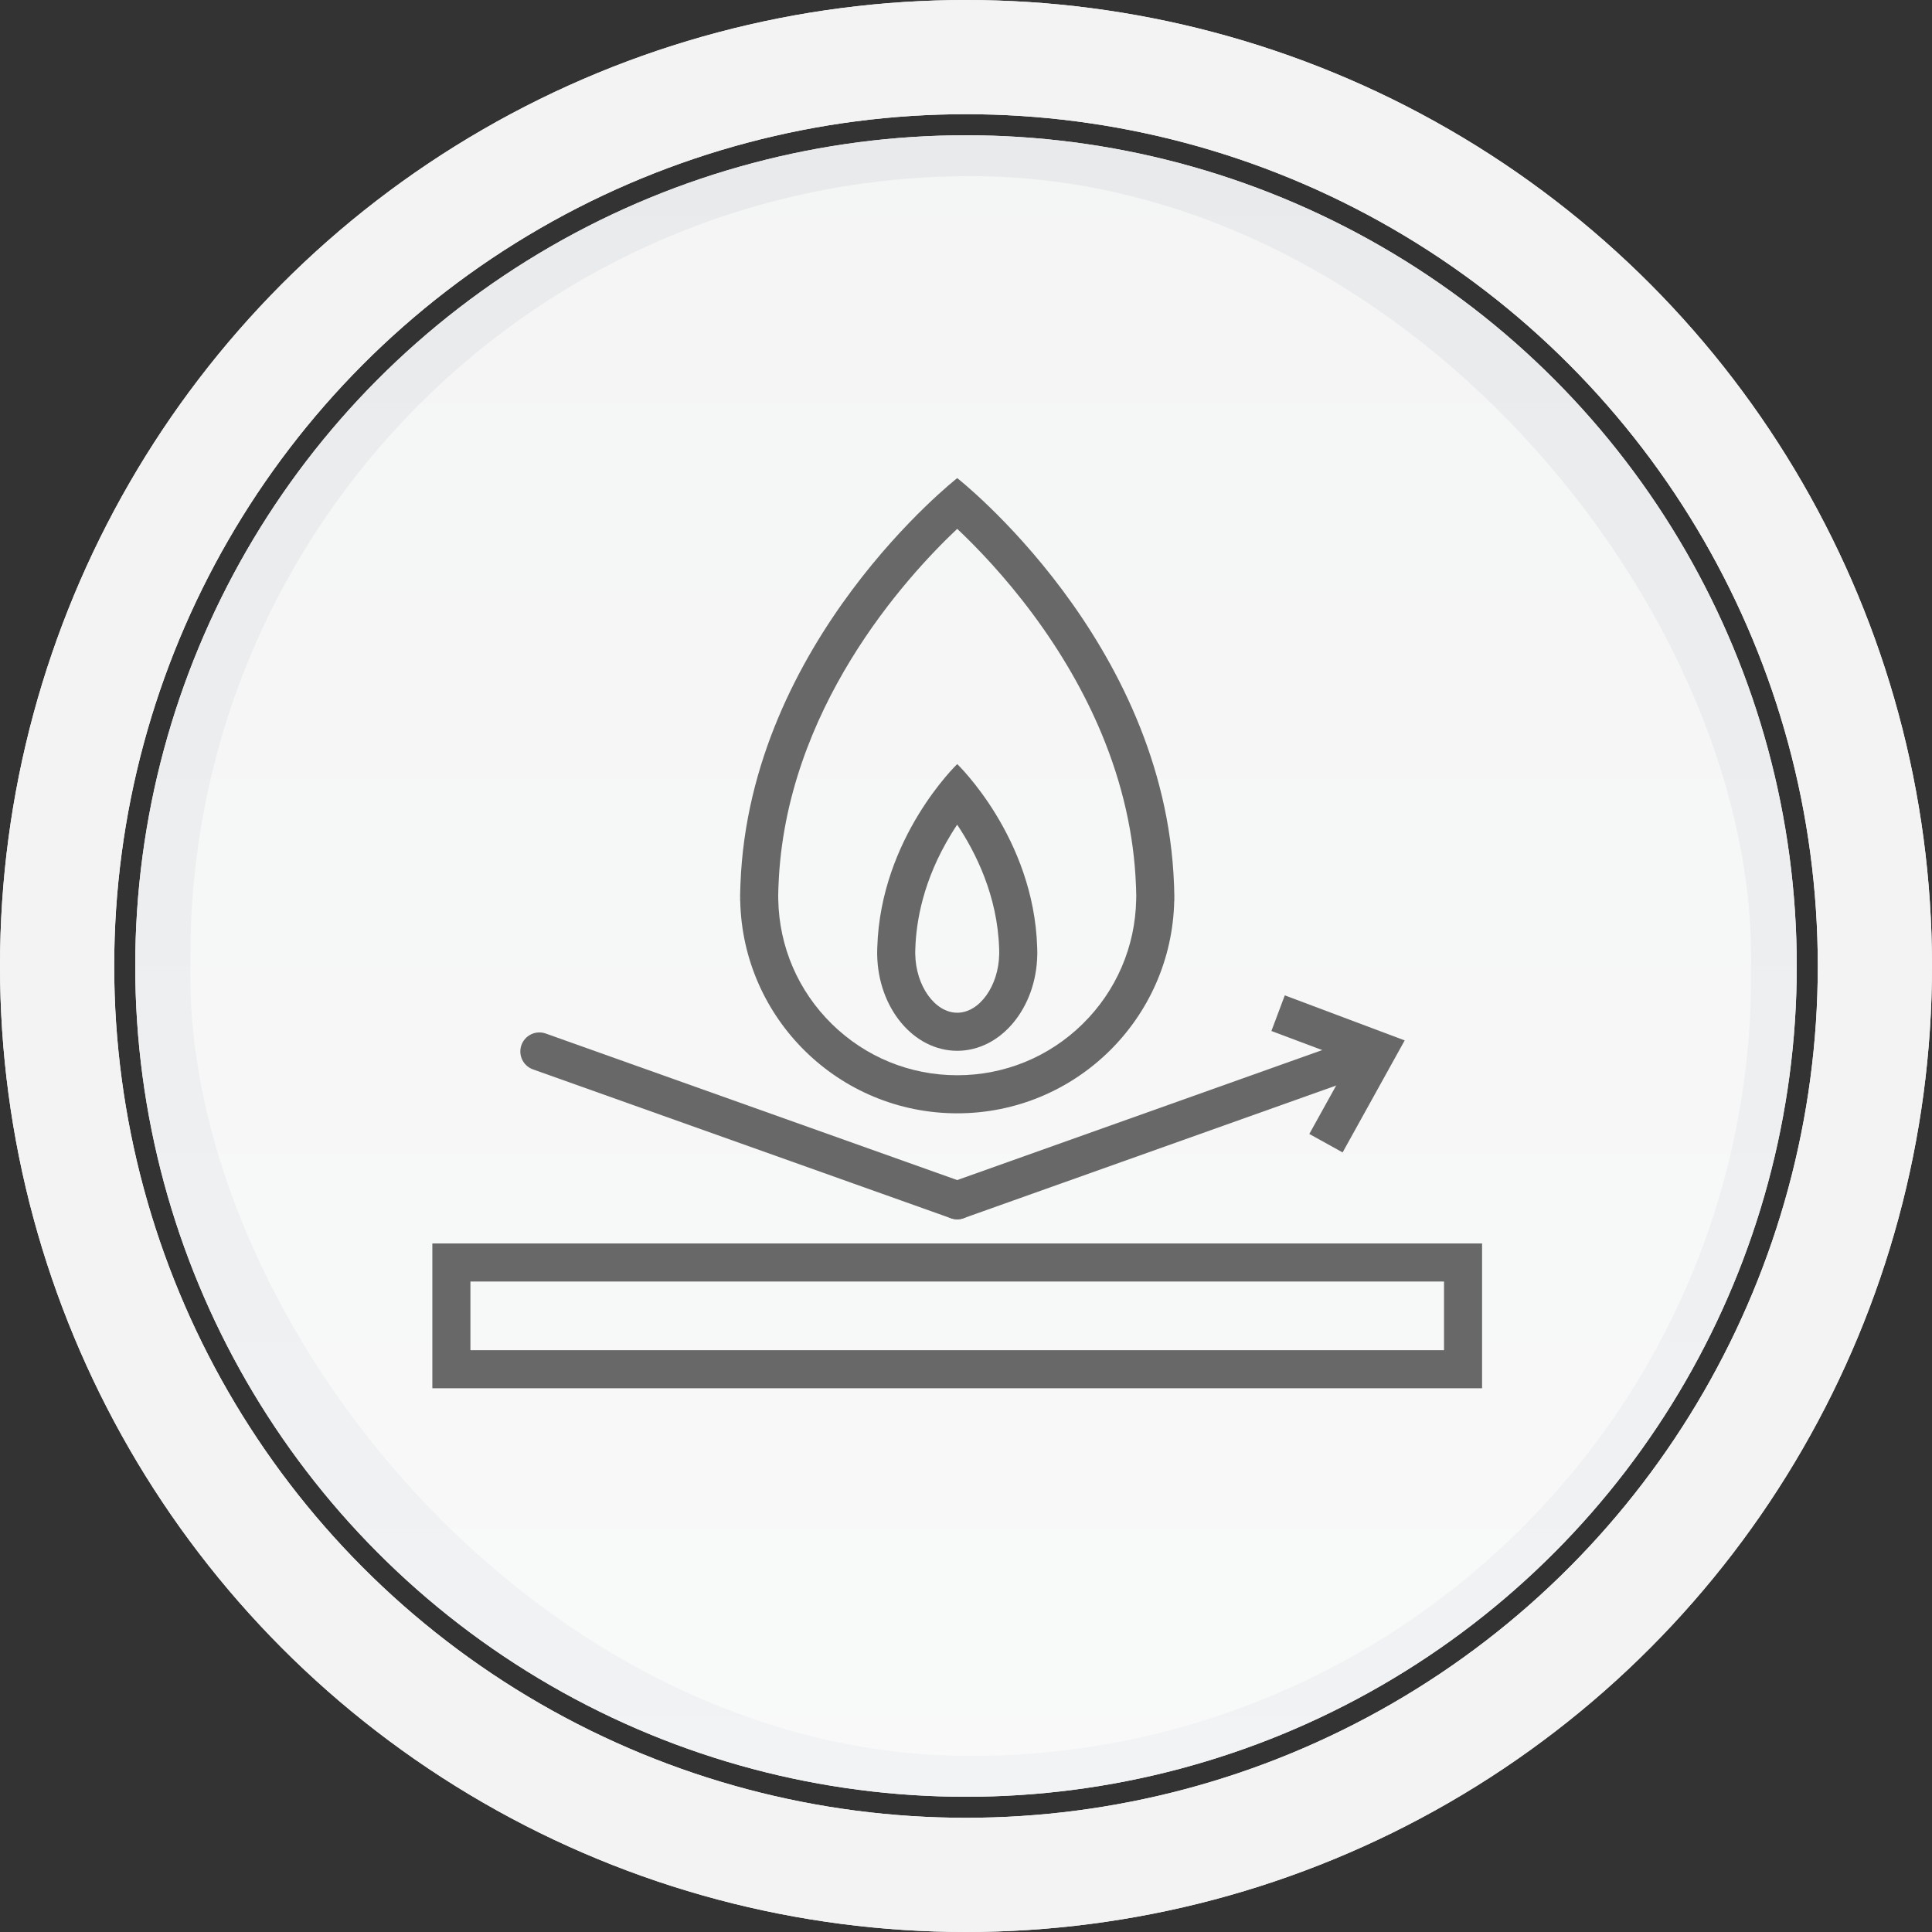 <svg xmlns="http://www.w3.org/2000/svg" xmlns:xlink="http://www.w3.org/1999/xlink" width="101.504" height="101.504" viewBox="0 0 101.504 101.504">
  <rect x="0" y="0" width="101.504" height="101.504" fill="#333333" stroke="none"/>
  <defs>
    <linearGradient id="linear-gradient" x1="0.5" x2="0.5" y2="1" gradientUnits="objectBoundingBox">
      <stop offset="0" stop-color="#e9eaeb"/>
      <stop offset="1" stop-color="#f2f3f4"/>
    </linearGradient>
    <clipPath id="clip-path">
      <rect id="사각형_48020" data-name="사각형 48020" width="59.883" height="52.663" fill="none" stroke="#686868" stroke-width="2"/>
    </clipPath>
    <clipPath id="clip-path-2">
      <rect id="사각형_48021" data-name="사각형 48021" width="58.037" height="55.432" fill="none" stroke="#686868" stroke-width="2"/>
    </clipPath>
  </defs>
  <g id="그룹_24092" data-name="그룹 24092" transform="translate(-262 -3324.362)">
    <g id="그룹_22120" data-name="그룹 22120" transform="translate(2 2056.615)">
      <g id="그룹_21514" data-name="그룹 21514" transform="translate(145 22.297)">
        <g id="타원_61" data-name="타원 61" transform="translate(115 1245.45)" fill="none" stroke="#f3f3f3" stroke-width="6" style="mix-blend-mode: multiply;isolation: isolate">
          <circle cx="50.752" cy="50.752" r="50.752" stroke="none"/>
          <circle cx="50.752" cy="50.752" r="47.752" fill="none"/>
        </g>
        <circle id="타원_58" data-name="타원 58" cx="43.647" cy="43.647" r="43.647" transform="translate(122.105 1252.556)" fill="url(#linear-gradient)"/>
      </g>
      <rect id="사각형_47674" data-name="사각형 47674" width="82" height="83" rx="41" transform="translate(270 1277)" fill="#fff" opacity="0.5"/>
    </g>
    <g id="그룹_22122" data-name="그룹 22122" transform="translate(2 2056.615)">
      <g id="그룹_21514-2" data-name="그룹 21514" transform="translate(145 22.297)">
        <g id="타원_61-2" data-name="타원 61" transform="translate(115 1245.45)" fill="none" stroke="#f3f3f3" stroke-width="6" style="mix-blend-mode: multiply;isolation: isolate">
          <circle cx="50.752" cy="50.752" r="50.752" stroke="none"/>
          <circle cx="50.752" cy="50.752" r="47.752" fill="none"/>
        </g>
        <circle id="타원_58-2" data-name="타원 58" cx="43.647" cy="43.647" r="43.647" transform="translate(122.105 1252.556)" fill="url(#linear-gradient)"/>
      </g>
      <rect id="사각형_47674-2" data-name="사각형 47674" width="82" height="83" rx="41" transform="translate(270 1277)" fill="#fff" opacity="0.5"/>
    </g>
    <g id="그룹_22143" data-name="그룹 22143" transform="translate(285.811 3347.771)">
      <g id="그룹_22140" data-name="그룹 22140" transform="translate(-3 -0.308)">
        <g id="그룹_22139" data-name="그룹 22139" clip-path="url(#clip-path)">
          <rect id="사각형_48019" data-name="사각형 48019" width="53.151" height="5.608" transform="translate(2.904 43.228)" fill="none" stroke="#686868" stroke-miterlimit="10" stroke-width="2"/>
        </g>
      </g>
      <path id="패스_15586" data-name="패스 15586" d="M0,0,20.582,7.33l.915.326.457.163" transform="translate(4.526 31.833)" fill="none" stroke="#686868" stroke-linecap="round" stroke-width="2"/>
      <line id="선_935" data-name="선 935" x1="21.954" y2="7.818" transform="translate(26.48 31.833)" fill="none" stroke="#686868" stroke-linecap="round" stroke-miterlimit="10" stroke-width="2"/>
      <g id="그룹_22142" data-name="그룹 22142" transform="translate(-2.077 -4)">
        <g id="그룹_22141" data-name="그룹 22141" clip-path="url(#clip-path-2)">
          <g id="패스_15583" data-name="패스 15583" transform="translate(-39.454 5.075)" fill="none" stroke-miterlimit="10">
            <path d="M79.416,22.682c0-.027,0-.054,0-.081,0-.089,0-.176-.007-.264,0-.071,0-.143-.005-.214,0-.051,0-.1-.006-.153C78.921,9.168,68.011.635,68.011.635S57.1,9.168,56.622,21.97c0,.051,0,.1-.006.153,0,.071,0,.143-.005.214,0,.088-.006.175-.006.264,0,.027,0,.054,0,.081,0,.051,0,.1,0,.153l.006,0a11.4,11.4,0,0,0,22.8,0l.006,0C79.418,22.784,79.416,22.733,79.416,22.682Z" stroke="none"/>
            <path d="M 68.011 32.008 C 70.49 32.008 72.829 31.051 74.598 29.315 C 76.364 27.581 77.363 25.264 77.413 22.791 L 77.417 22.554 C 77.417 22.538 77.416 22.522 77.416 22.505 C 77.414 22.464 77.413 22.422 77.412 22.378 C 77.41 22.317 77.409 22.256 77.407 22.194 C 77.406 22.175 77.406 22.156 77.405 22.137 C 77.404 22.12 77.404 22.103 77.403 22.087 L 77.401 22.045 C 77.302 19.387 76.696 16.705 75.6 14.072 C 74.71 11.933 73.496 9.819 71.991 7.79 C 70.501 5.78 69.013 4.246 68.011 3.3 C 65.286 5.872 58.967 12.806 58.621 22.045 L 58.619 22.076 C 58.618 22.097 58.618 22.118 58.617 22.138 L 58.615 22.19 C 58.613 22.254 58.611 22.318 58.61 22.38 C 58.609 22.42 58.608 22.46 58.607 22.5 C 58.606 22.52 58.605 22.539 58.605 22.558 L 58.609 22.791 C 58.658 25.264 59.658 27.581 61.424 29.315 C 63.193 31.051 65.532 32.008 68.011 32.008 M 68.011 34.008 C 61.788 34.008 56.733 29.024 56.61 22.831 L 56.604 22.835 C 56.604 22.784 56.606 22.733 56.606 22.682 C 56.606 22.655 56.604 22.628 56.604 22.601 C 56.604 22.512 56.609 22.425 56.61 22.337 C 56.612 22.265 56.614 22.194 56.616 22.123 C 56.618 22.072 56.619 22.021 56.622 21.97 C 57.101 9.168 68.011 0.635 68.011 0.635 C 68.011 0.635 78.921 9.168 79.4 21.97 C 79.403 22.021 79.404 22.072 79.406 22.123 C 79.408 22.194 79.41 22.265 79.411 22.337 C 79.413 22.425 79.418 22.512 79.418 22.601 C 79.418 22.628 79.416 22.655 79.416 22.682 C 79.416 22.733 79.418 22.784 79.418 22.835 L 79.412 22.831 C 79.289 29.024 74.234 34.008 68.011 34.008 Z" stroke="none" fill="#686868"/>
          </g>
          <g id="패스_15584" data-name="패스 15584" transform="translate(-61.554 -47.08)" fill="none" stroke-miterlimit="10">
            <path d="M94.318,77.766c0-.012,0-.024,0-.037,0-.04,0-.08,0-.119l0-.1c0-.023,0-.046,0-.069a15.152,15.152,0,0,0-4.2-9.63,15.15,15.15,0,0,0-4.2,9.63c0,.023,0,.046,0,.069s0,.064,0,.1,0,.079,0,.119c0,.012,0,.024,0,.037s0,.046,0,.069l0,0c.045,2.8,1.91,5.045,4.2,5.045s4.16-2.25,4.2-5.045l0,0C94.318,77.812,94.318,77.789,94.318,77.766Z" stroke="none"/>
            <path d="M 90.111 80.878 C 91.28 80.878 92.289 79.469 92.316 77.801 L 92.318 77.719 L 92.318 77.706 C 92.317 77.686 92.317 77.667 92.316 77.648 L 92.315 77.571 C 92.314 77.559 92.314 77.548 92.314 77.536 L 92.313 77.506 C 92.228 74.741 91.083 72.457 90.108 70.998 C 90.002 71.157 89.894 71.326 89.785 71.505 C 88.313 73.917 87.953 76.1 87.91 77.506 L 87.908 77.574 C 87.907 77.593 87.907 77.612 87.906 77.631 L 87.905 77.711 L 87.906 77.801 C 87.933 79.469 88.943 80.878 90.111 80.878 M 90.111 82.878 C 87.816 82.878 85.952 80.629 85.906 77.833 L 85.904 77.835 C 85.904 77.812 85.905 77.789 85.905 77.766 C 85.905 77.754 85.904 77.742 85.904 77.73 C 85.904 77.689 85.906 77.65 85.907 77.61 C 85.907 77.578 85.908 77.546 85.909 77.514 C 85.909 77.491 85.91 77.468 85.911 77.445 C 86.087 71.667 90.111 67.815 90.111 67.815 C 90.111 67.815 94.135 71.667 94.312 77.445 C 94.313 77.468 94.313 77.491 94.314 77.514 L 94.316 77.61 C 94.317 77.65 94.318 77.689 94.318 77.73 C 94.318 77.742 94.318 77.754 94.318 77.766 C 94.318 77.789 94.318 77.812 94.318 77.835 L 94.316 77.833 C 94.271 80.629 92.406 82.878 90.111 82.878 Z" stroke="none" fill="#686868"/>
          </g>
          <path id="패스_15585" data-name="패스 15585" d="M163.668,118.268l2.7-4.871-5.215-1.959" transform="translate(-115.738 -77.616)" fill="none" stroke="#686868" stroke-miterlimit="10" stroke-width="2"/>
        </g>
      </g>
    </g>
  </g>
</svg>
